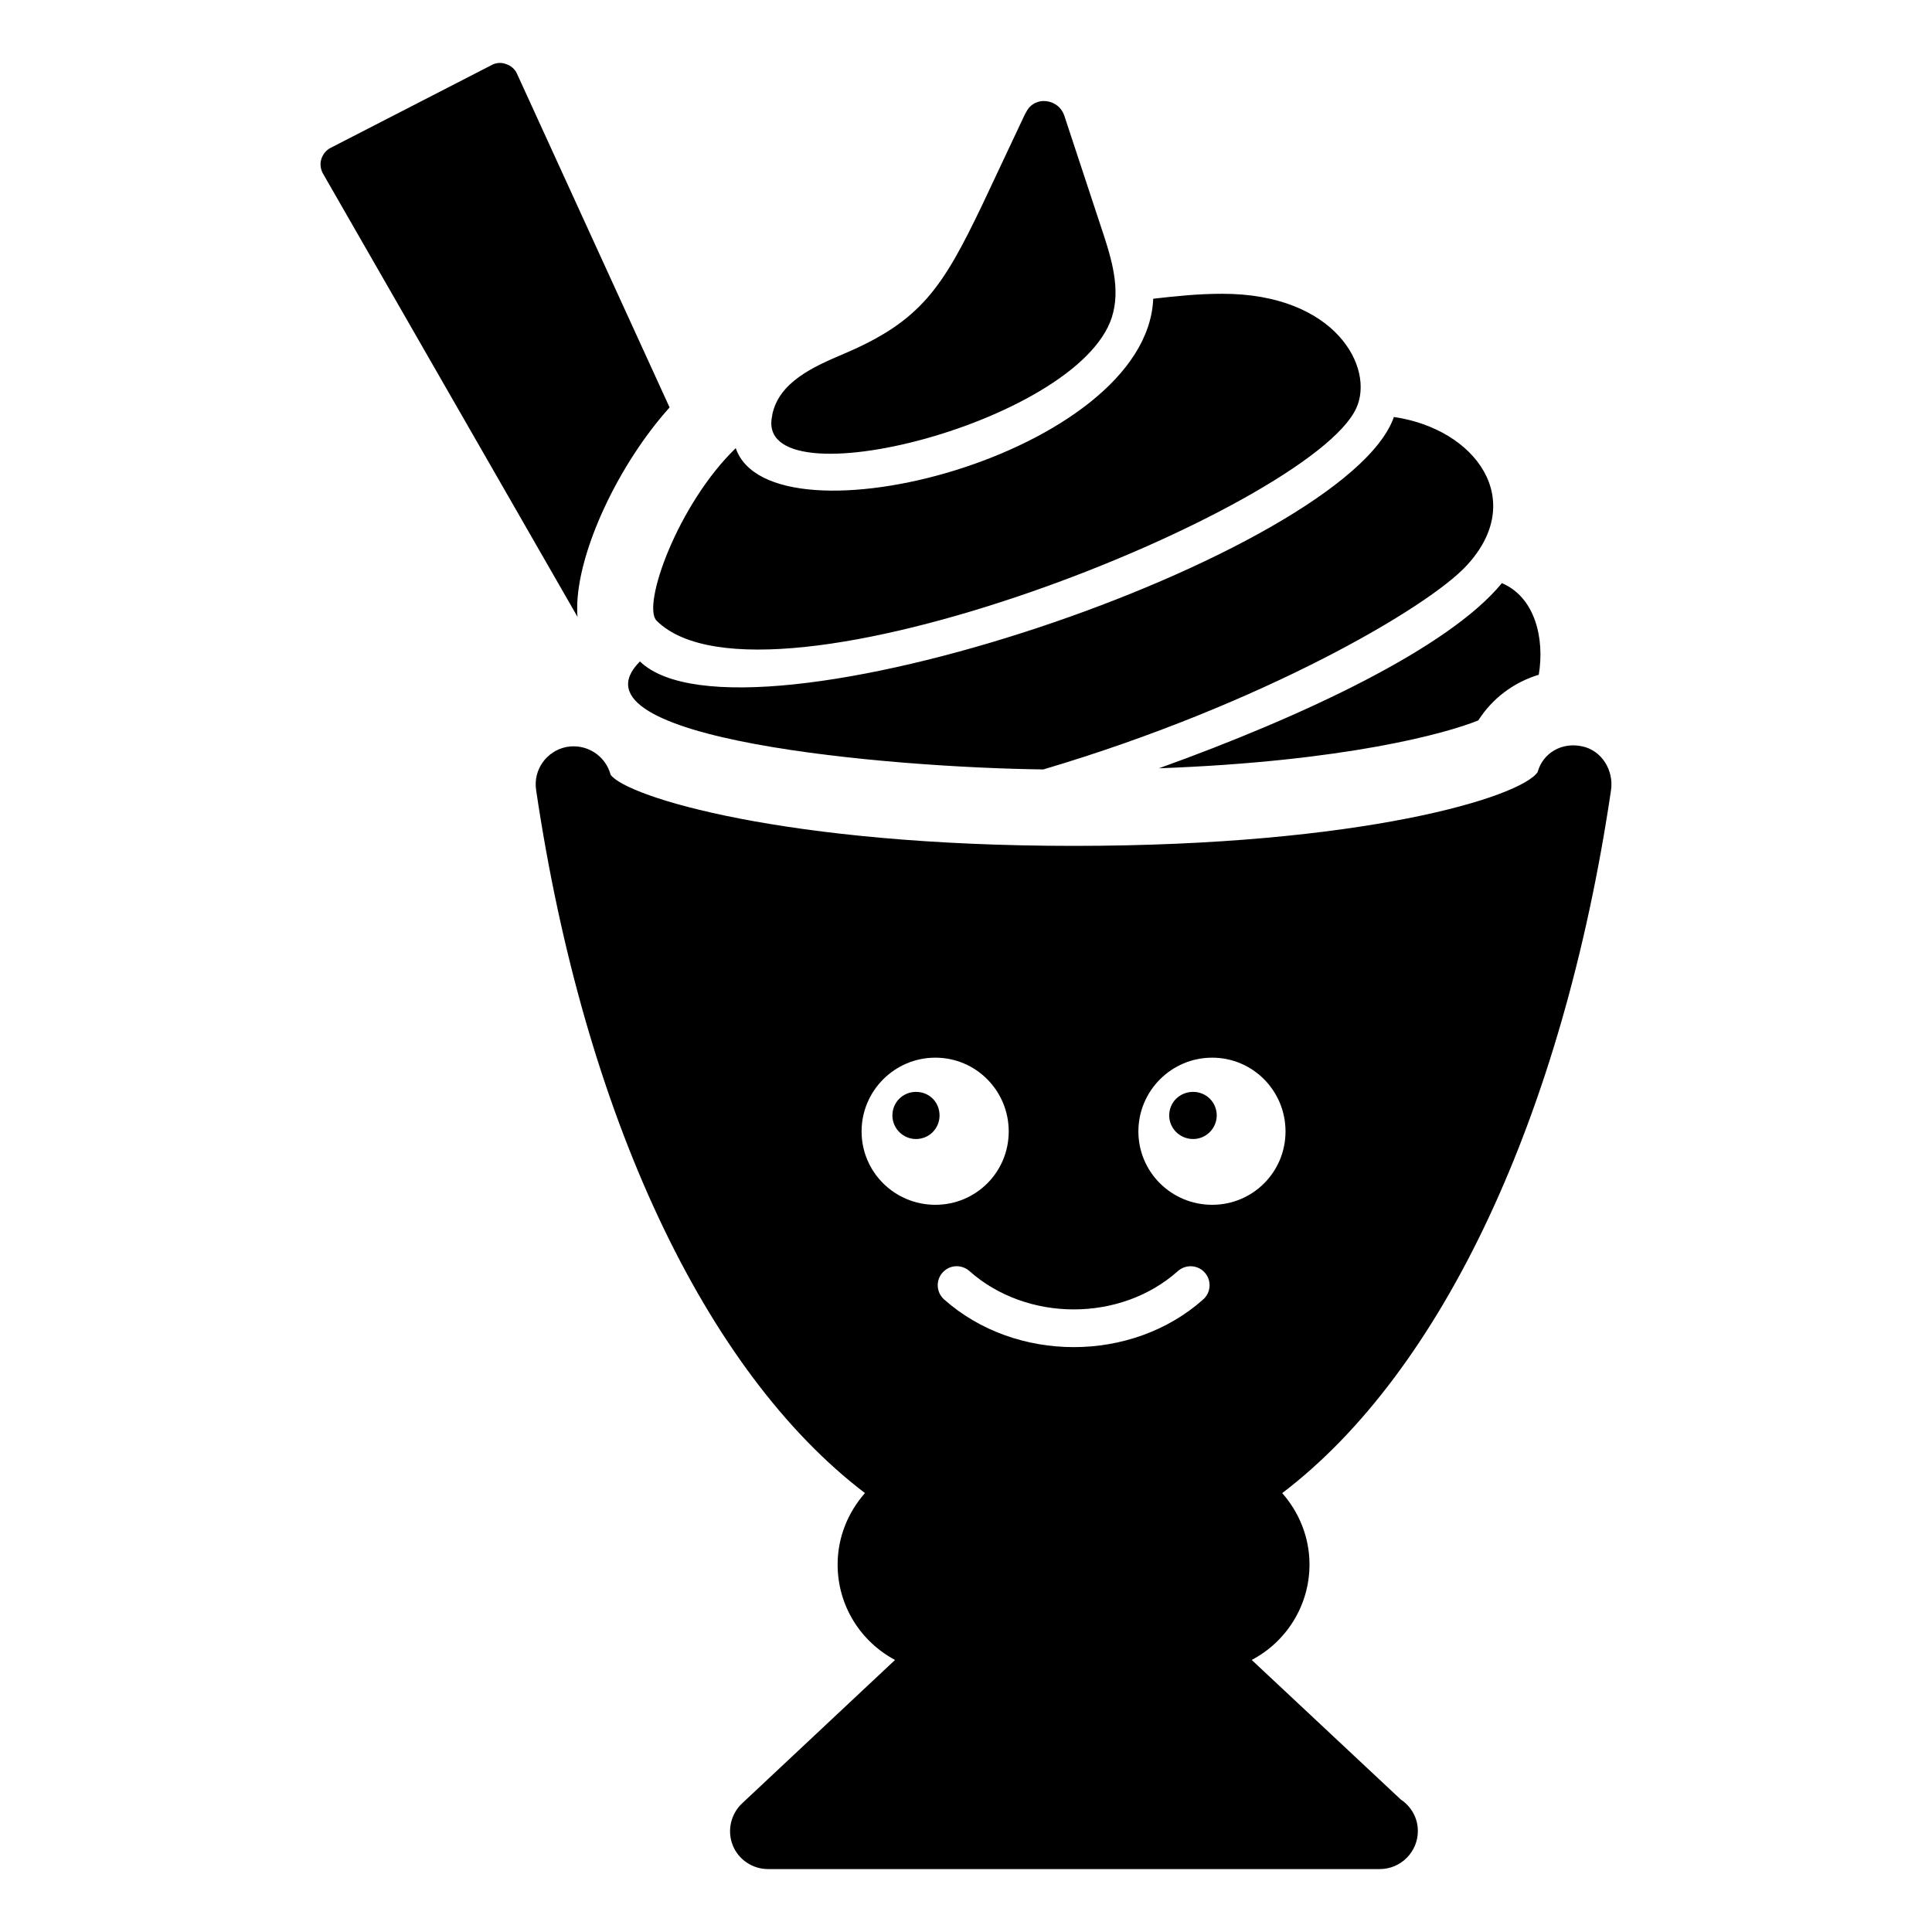 <?xml version="1.0" encoding="UTF-8"?>
<!-- Uploaded to: SVG Repo, www.svgrepo.com, Generator: SVG Repo Mixer Tools -->
<svg fill="#000000" width="800px" height="800px" version="1.1" viewBox="144 144 512 512" xmlns="http://www.w3.org/2000/svg">
 <g>
  <path d="m296.96 304.98c0 0.809 0 1.715 0.102 2.519l-67.41-117.39c-0.707-1.211-0.906-2.621-0.504-3.93 0.402-1.309 1.309-2.418 2.519-3.019l42.523-21.867c1.211-0.707 2.719-0.805 3.93-0.305 1.309 0.402 2.418 1.41 2.922 2.621l40.406 88.367c-13.504 15.012-24.387 38.086-24.488 53z"/>
  <path d="m386.74 433.36c-3.426 0-6.246 2.723-6.246 6.246 0 3.426 2.82 6.246 6.246 6.246 3.527 0 6.25-2.82 6.25-6.246 0-3.523-2.723-6.246-6.25-6.246z"/>
  <path d="m460.2 433.36c-3.527 0-6.348 2.723-6.348 6.246 0 3.426 2.82 6.246 6.348 6.246 3.426 0 6.246-2.82 6.246-6.246 0-3.523-2.82-6.246-6.246-6.246z"/>
  <path d="m515.21 620.88-39.496-36.98c9.07-4.738 15.316-14.309 15.316-25.293 0-7.277-2.785-13.852-7.227-18.922 42.262-32.098 74.367-99.988 87.129-186.23 0.805-5.34-2.519-10.684-7.758-11.688-5.238-1.109-10.277 1.711-11.688 6.852-4.535 6.652-46.453 19.547-122.93 19.547-76.578 0-118.5-13-122.73-18.84-1.41-5.242-6.551-8.363-11.789-7.356-5.238 1.105-8.766 6.043-7.961 11.387 12.766 86.258 44.875 154.16 87.148 186.32-4.453 5.074-7.246 11.648-7.246 18.934 0 10.984 6.148 20.453 15.215 25.293l-40.508 37.988c-3.023 2.82-4.031 7.254-2.519 11.082s5.238 6.348 9.371 6.348h161.93 0.203c5.543 0 10.078-4.535 10.078-10.078-0.004-3.527-1.816-6.551-4.539-8.363zm-142.88-177.04c0-10.781 8.766-19.547 19.547-19.547s19.445 8.766 19.445 19.547-8.664 19.445-19.445 19.445-19.547-8.664-19.547-19.445zm90.539 44.516c-9.445 8.422-21.875 12.645-34.312 12.645-12.43 0-24.871-4.211-34.355-12.633-2.082-1.852-2.269-5.039-0.422-7.113 1.852-2.098 5.027-2.262 7.113-0.422 15.266 13.551 40.07 13.578 55.266 0.012 2.086-1.84 5.266-1.672 7.113 0.402 1.855 2.074 1.672 5.262-0.402 7.109zm-17.184-44.516c0-10.781 8.766-19.547 19.547-19.547s19.445 8.766 19.445 19.547-8.664 19.445-19.445 19.445-19.547-8.664-19.547-19.445z"/>
  <path d="m435.61 203.62-9.574-29.02c-1.008-2.824-3.527-3.828-5.441-3.828-0.906 0-3.324 0.301-4.637 2.922-0.102 0.203-0.203 0.301-0.301 0.5l-11.387 24.184c-10.48 21.863-16.223 30.73-36.676 39.398-8.062 3.426-17.129 7.457-18.941 16.121v0.203c-5.543 24.082 83.832 1.41 90.383-27.41 1.816-7.453-0.906-15.516-3.426-23.07zm32.344 18.234c-6.348 0-12.191 0.605-18.336 1.312-1.715 41.211-101.27 66.809-110.64 39.598-15.316 14.812-24.988 41.715-20.957 45.746 28.719 28.414 173.21-29.723 185.4-56.324 4.934-10.68-5.445-30.332-35.473-30.332zm45.445 32.648c-12.695 36.477-172.61 90.984-199.81 64.789-20.719 20.699 66.453 28.121 106.91 28.617 58.141-17.23 102.07-43.027 112.15-54.008 16.121-17.332 2.519-36.176-19.246-39.398zm28.617 44.031c-14.008 17.129-52.496 35.266-90.887 49.07 49.375-1.812 76.277-9.27 84.641-12.695 3.727-5.844 9.371-10.078 16.02-12.094 1.613-9.668-1.008-20.551-9.773-24.281z"/>
 </g>
</svg>